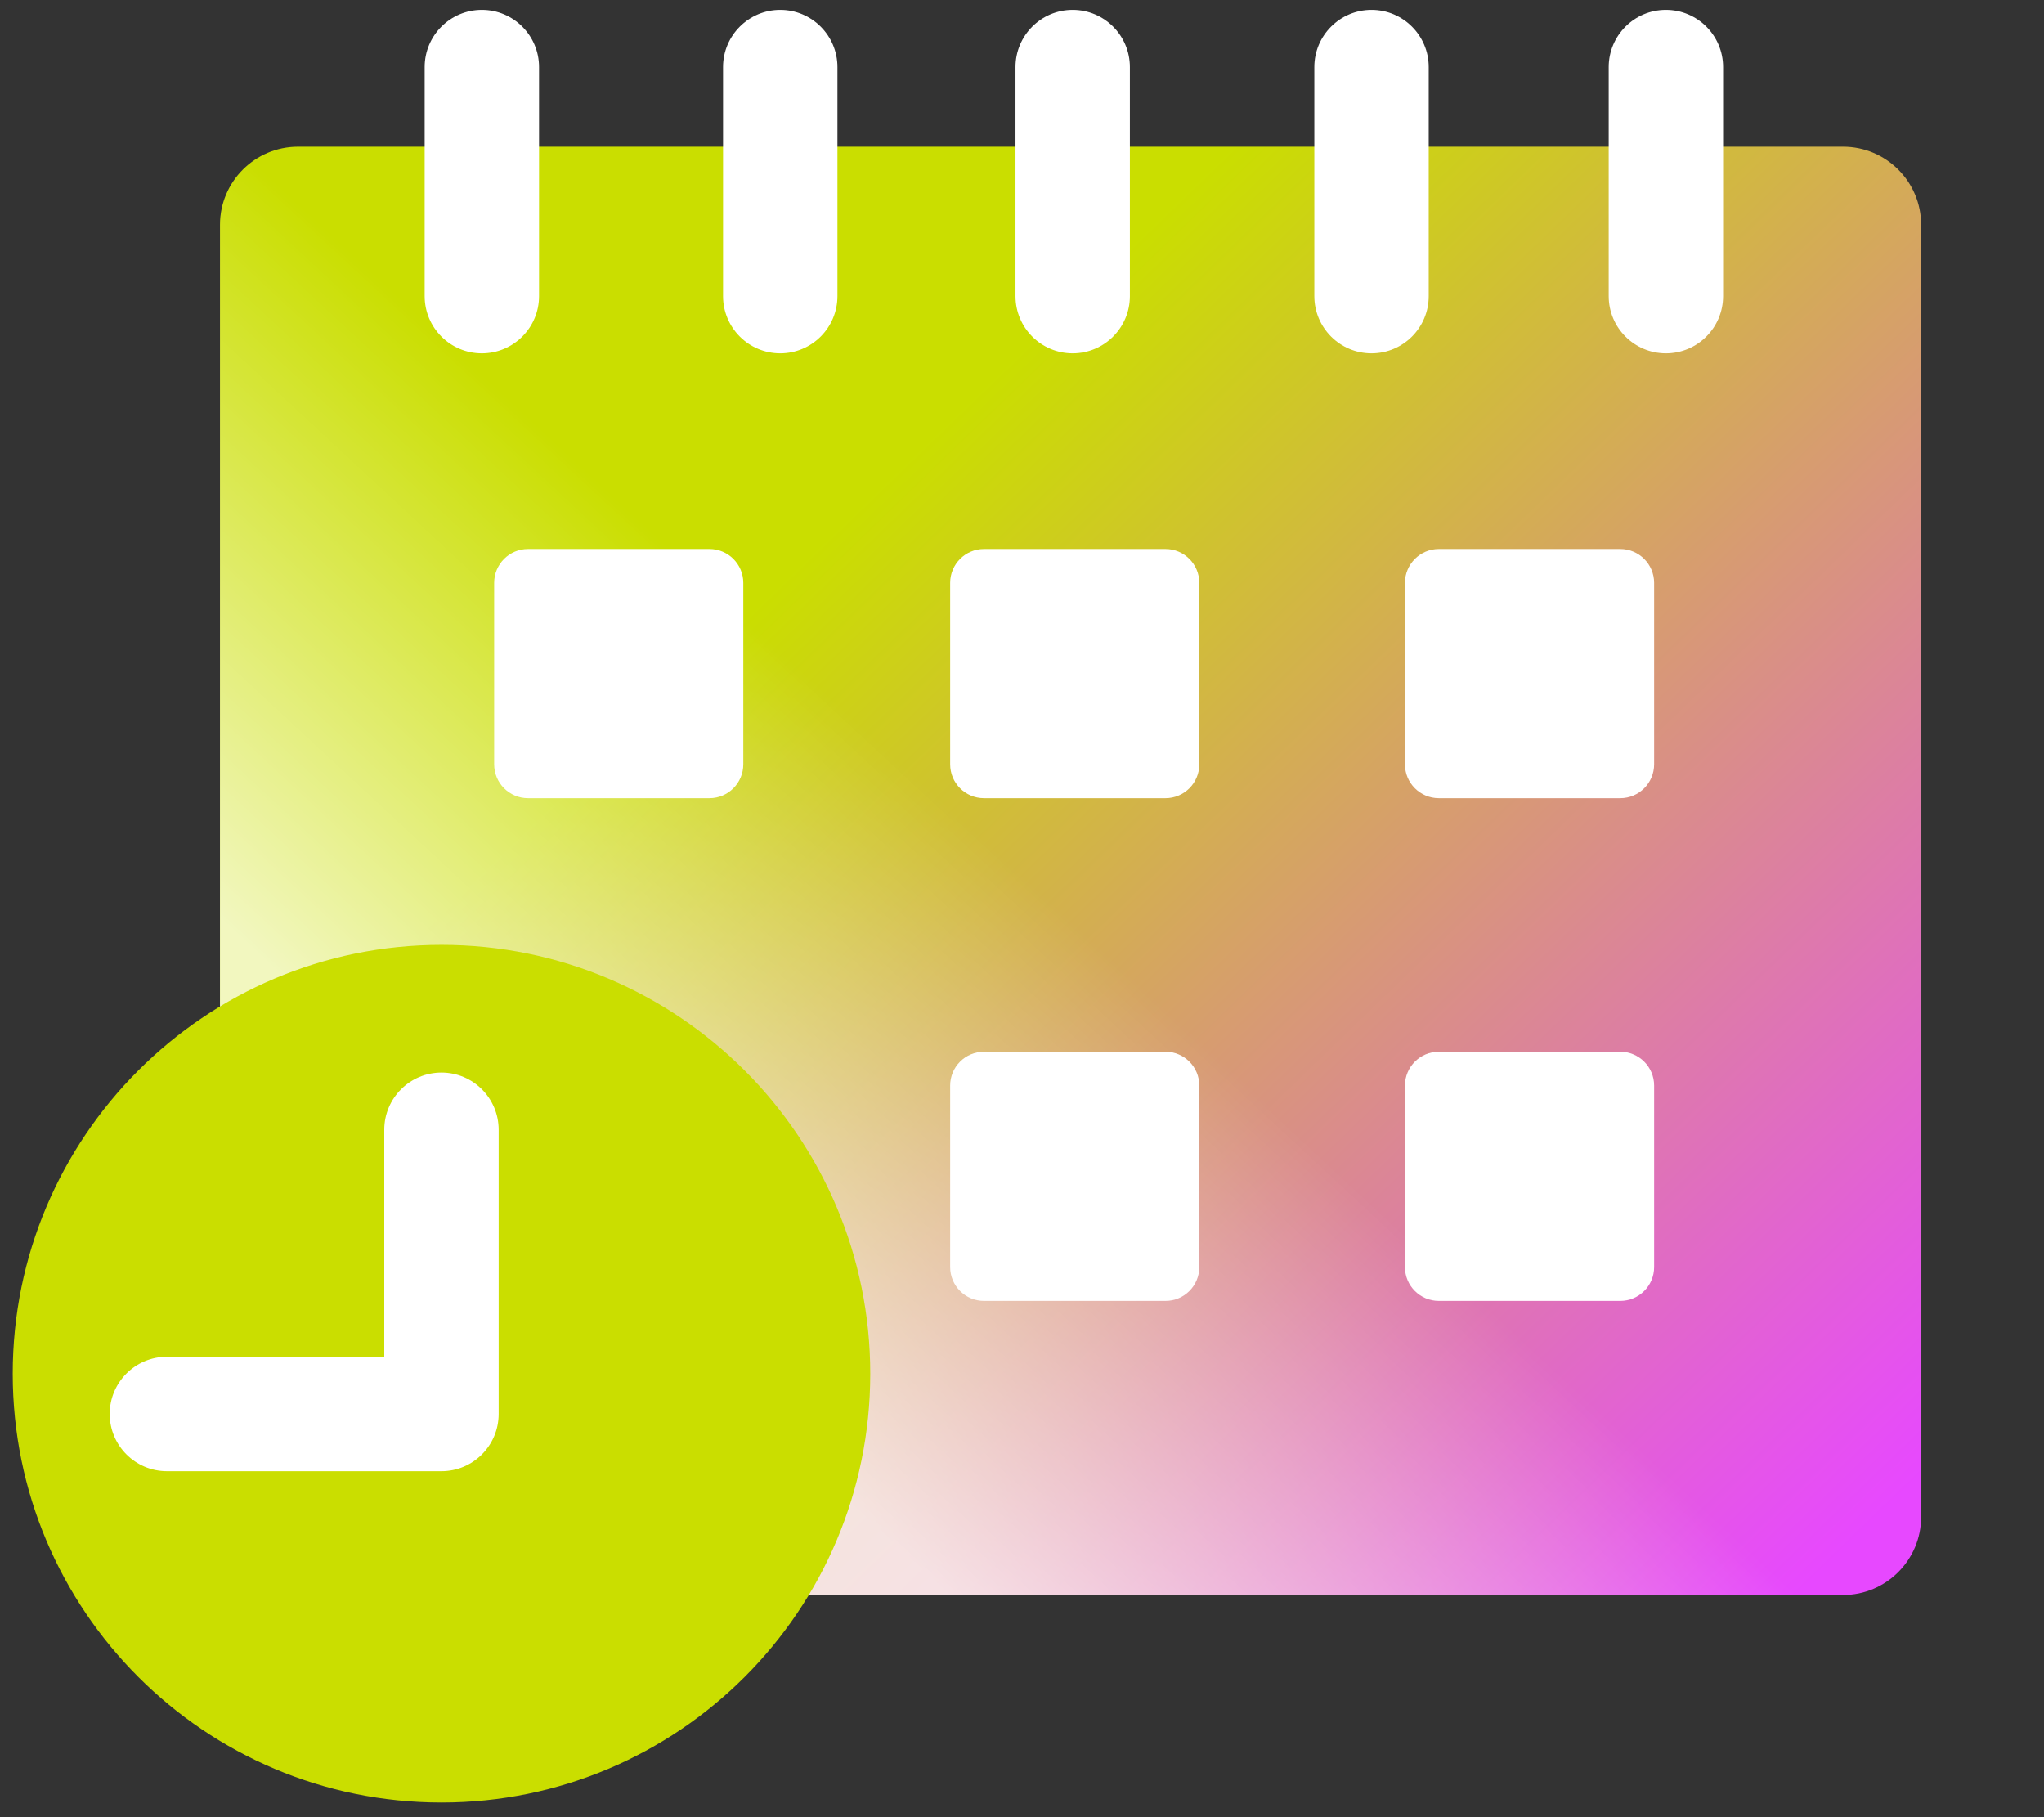 <svg width="54" height="48" viewBox="0 0 54 48" fill="none" xmlns="http://www.w3.org/2000/svg">
<rect x="0" y="0" width="54" height="48" fill="#333333" stroke="none"/>
<path d="M5.812 27.581V5.936C5.812 4.799 6.737 3.875 7.874 3.875H48.693C49.829 3.875 50.754 4.799 50.754 5.936V40.069C50.754 41.206 49.829 42.131 48.693 42.131H20.507" fill="url(#paint0_linear_4457_2701)"/>
<path d="M5.812 27.581V5.936C5.812 4.799 6.737 3.875 7.874 3.875H48.693C49.829 3.875 50.754 4.799 50.754 5.936V40.069C50.754 41.206 49.829 42.131 48.693 42.131H20.507" fill="url(#paint1_linear_4457_2701)" fill-opacity="0.75"/>
<path d="M11.664 47.613C17.919 47.613 22.991 42.542 22.991 36.286C22.991 30.03 17.919 24.958 11.664 24.958C5.407 24.958 0.336 30.03 0.336 36.286C0.336 42.542 5.407 47.613 11.664 47.613Z" fill="#CADE00"/>
<path d="M12.73 9.333C11.896 9.333 11.219 8.656 11.219 7.822V1.771C11.219 0.937 11.896 0.26 12.73 0.26C13.564 0.26 14.241 0.937 14.241 1.771V7.822C14.241 8.656 13.564 9.333 12.73 9.333Z" fill="white"/>
<path d="M20.613 9.333C19.779 9.333 19.102 8.656 19.102 7.822V1.771C19.102 0.937 19.779 0.26 20.613 0.26C21.447 0.26 22.124 0.937 22.124 1.771V7.822C22.124 8.656 21.447 9.333 20.613 9.333Z" fill="white"/>
<path d="M28.339 9.333C27.505 9.333 26.828 8.656 26.828 7.822V1.771C26.828 0.937 27.505 0.26 28.339 0.26C29.173 0.26 29.85 0.937 29.85 1.771V7.822C29.85 8.656 29.173 9.333 28.339 9.333Z" fill="white"/>
<path d="M36.234 9.333C35.4 9.333 34.723 8.656 34.723 7.822V1.771C34.723 0.937 35.4 0.26 36.234 0.26C37.068 0.26 37.745 0.937 37.745 1.771V7.822C37.745 8.656 37.068 9.333 36.234 9.333Z" fill="white"/>
<path d="M44.011 9.333C43.177 9.333 42.5 8.656 42.5 7.822V1.771C42.5 0.937 43.177 0.26 44.011 0.26C44.845 0.26 45.522 0.937 45.522 1.771V7.822C45.522 8.656 44.845 9.333 44.011 9.333Z" fill="white"/>
<path d="M18.743 14.501H13.949C13.455 14.501 13.055 14.902 13.055 15.396V20.189C13.055 20.683 13.455 21.084 13.949 21.084H18.743C19.237 21.084 19.637 20.683 19.637 20.189V15.396C19.637 14.902 19.237 14.501 18.743 14.501Z" fill="white"/>
<path d="M30.79 14.501H25.996C25.502 14.501 25.102 14.902 25.102 15.396V20.189C25.102 20.683 25.502 21.084 25.996 21.084H30.79C31.284 21.084 31.684 20.683 31.684 20.189V15.396C31.684 14.902 31.284 14.501 30.79 14.501Z" fill="white"/>
<path d="M42.805 14.501H38.012C37.518 14.501 37.117 14.902 37.117 15.396V20.189C37.117 20.683 37.518 21.084 38.012 21.084H42.805C43.299 21.084 43.7 20.683 43.7 20.189V15.396C43.7 14.902 43.299 14.501 42.805 14.501Z" fill="white"/>
<path d="M30.79 27.781H25.996C25.502 27.781 25.102 28.181 25.102 28.675V33.469C25.102 33.963 25.502 34.363 25.996 34.363H30.79C31.284 34.363 31.684 33.963 31.684 33.469V28.675C31.684 28.181 31.284 27.781 30.79 27.781Z" fill="white"/>
<path d="M42.805 27.781H38.012C37.518 27.781 37.117 28.181 37.117 28.675V33.469C37.117 33.963 37.518 34.363 38.012 34.363H42.805C43.299 34.363 43.7 33.963 43.7 33.469V28.675C43.7 28.181 43.299 27.781 42.805 27.781Z" fill="white"/>
<path d="M11.663 38.861H4.41C3.575 38.861 2.898 38.184 2.898 37.349C2.898 36.515 3.575 35.838 4.41 35.838H10.152V29.842C10.152 29.008 10.829 28.331 11.663 28.331C12.497 28.331 13.174 29.008 13.174 29.842V37.349C13.174 38.184 12.497 38.861 11.663 38.861Z" fill="white"/>
<defs>
<linearGradient id="paint0_linear_4457_2701" x1="24.097" y1="12.011" x2="50.446" y2="39.296" gradientUnits="userSpaceOnUse">
<stop stop-color="#CADE00"/>
<stop offset="1" stop-color="#E748FF"/>
</linearGradient>
<linearGradient id="paint1_linear_4457_2701" x1="25.8" y1="22" x2="15.4" y2="33.2" gradientUnits="userSpaceOnUse">
<stop stop-color="white" stop-opacity="0"/>
<stop offset="1" stop-color="white"/>
</linearGradient>
</defs>
</svg>

